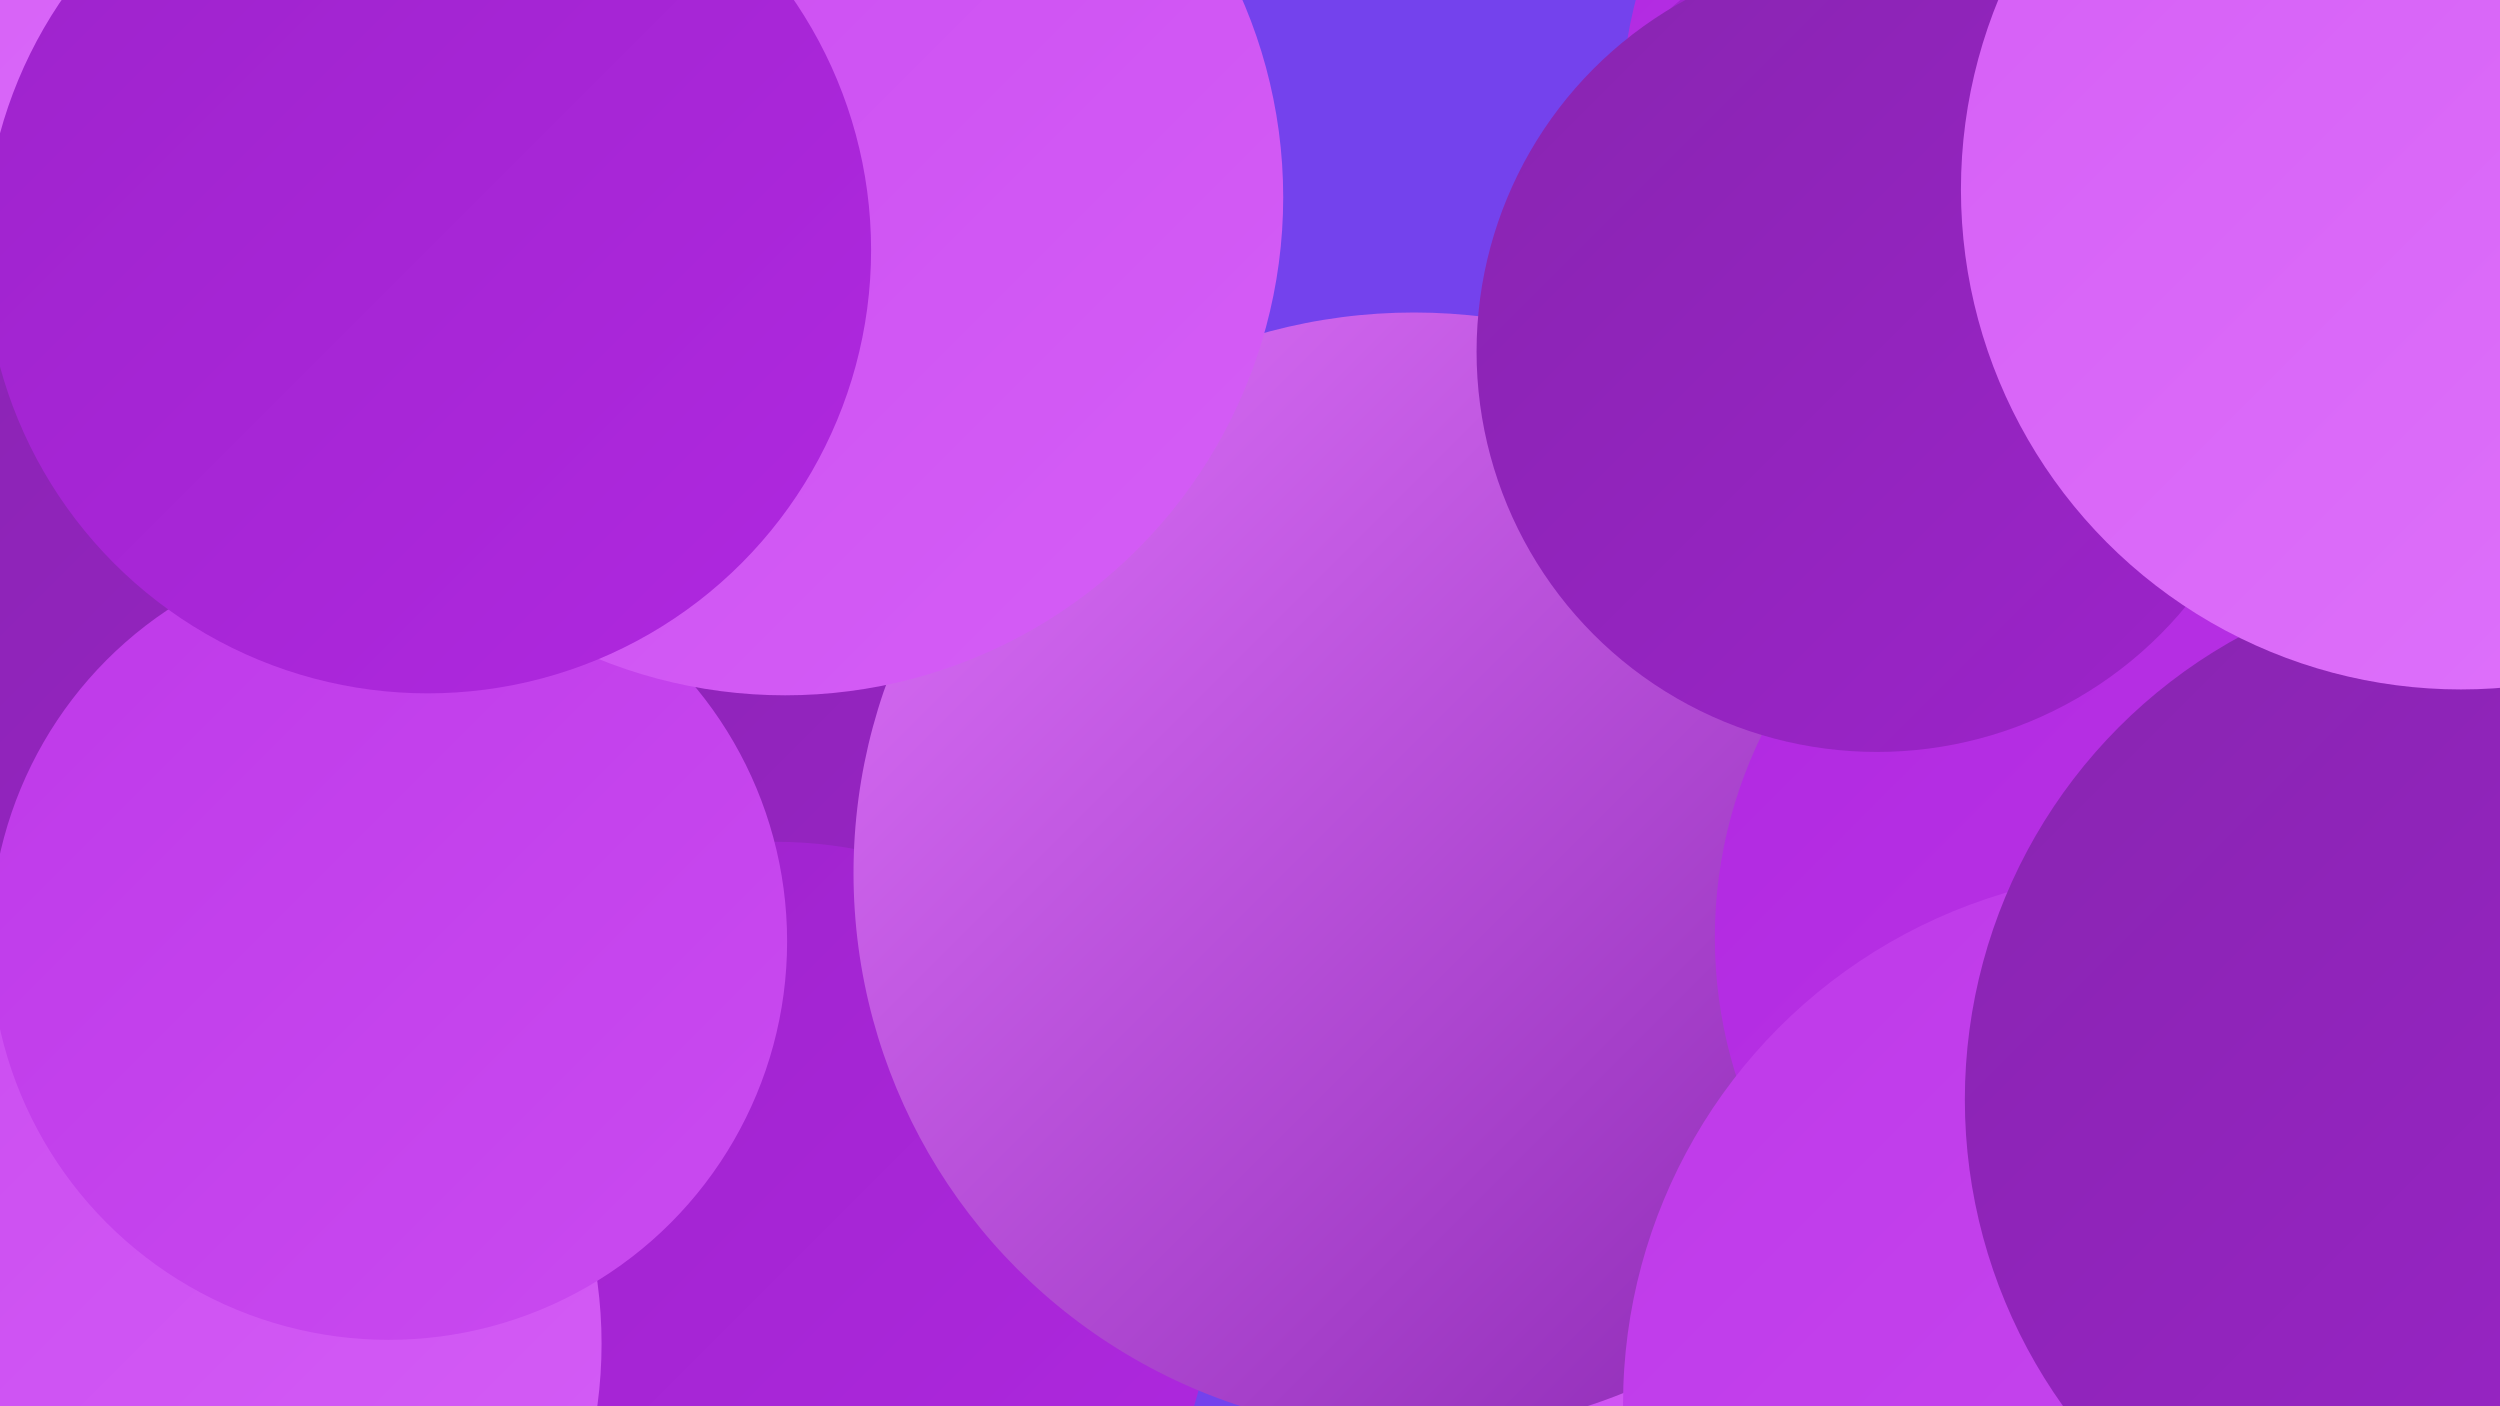<?xml version="1.0" encoding="UTF-8"?><svg width="1280" height="720" xmlns="http://www.w3.org/2000/svg"><defs><linearGradient id="grad0" x1="0%" y1="0%" x2="100%" y2="100%"><stop offset="0%" style="stop-color:#8825b0;stop-opacity:1" /><stop offset="100%" style="stop-color:#9d23cb;stop-opacity:1" /></linearGradient><linearGradient id="grad1" x1="0%" y1="0%" x2="100%" y2="100%"><stop offset="0%" style="stop-color:#9d23cb;stop-opacity:1" /><stop offset="100%" style="stop-color:#b028e0;stop-opacity:1" /></linearGradient><linearGradient id="grad2" x1="0%" y1="0%" x2="100%" y2="100%"><stop offset="0%" style="stop-color:#b028e0;stop-opacity:1" /><stop offset="100%" style="stop-color:#be39e9;stop-opacity:1" /></linearGradient><linearGradient id="grad3" x1="0%" y1="0%" x2="100%" y2="100%"><stop offset="0%" style="stop-color:#be39e9;stop-opacity:1" /><stop offset="100%" style="stop-color:#ca4bf0;stop-opacity:1" /></linearGradient><linearGradient id="grad4" x1="0%" y1="0%" x2="100%" y2="100%"><stop offset="0%" style="stop-color:#ca4bf0;stop-opacity:1" /><stop offset="100%" style="stop-color:#d55ef6;stop-opacity:1" /></linearGradient><linearGradient id="grad5" x1="0%" y1="0%" x2="100%" y2="100%"><stop offset="0%" style="stop-color:#d55ef6;stop-opacity:1" /><stop offset="100%" style="stop-color:#df73fb;stop-opacity:1" /></linearGradient><linearGradient id="grad6" x1="0%" y1="0%" x2="100%" y2="100%"><stop offset="0%" style="stop-color:#df73fb;stop-opacity:1" /><stop offset="100%" style="stop-color:#8825b0;stop-opacity:1" /></linearGradient></defs><rect width="1280" height="720" fill="#7442ed" /><circle cx="93" cy="113" r="224" fill="url(#grad5)" /><circle cx="379" cy="411" r="223" fill="url(#grad0)" /><circle cx="926" cy="526" r="199" fill="url(#grad4)" /><circle cx="1066" cy="59" r="236" fill="url(#grad2)" /><circle cx="1039" cy="209" r="275" fill="url(#grad1)" /><circle cx="318" cy="605" r="185" fill="url(#grad2)" /><circle cx="895" cy="598" r="273" fill="url(#grad4)" /><circle cx="1264" cy="488" r="282" fill="url(#grad6)" /><circle cx="35" cy="453" r="285" fill="url(#grad0)" /><circle cx="397" cy="655" r="224" fill="url(#grad1)" /><circle cx="73" cy="688" r="235" fill="url(#grad4)" /><circle cx="724" cy="447" r="287" fill="url(#grad6)" /><circle cx="199" cy="482" r="204" fill="url(#grad3)" /><circle cx="402" cy="101" r="255" fill="url(#grad4)" /><circle cx="1114" cy="480" r="236" fill="url(#grad2)" /><circle cx="1104" cy="719" r="273" fill="url(#grad3)" /><circle cx="1276" cy="563" r="270" fill="url(#grad0)" /><circle cx="961" cy="180" r="205" fill="url(#grad0)" /><circle cx="219" cy="128" r="227" fill="url(#grad1)" /><circle cx="1260" cy="97" r="256" fill="url(#grad5)" /></svg>